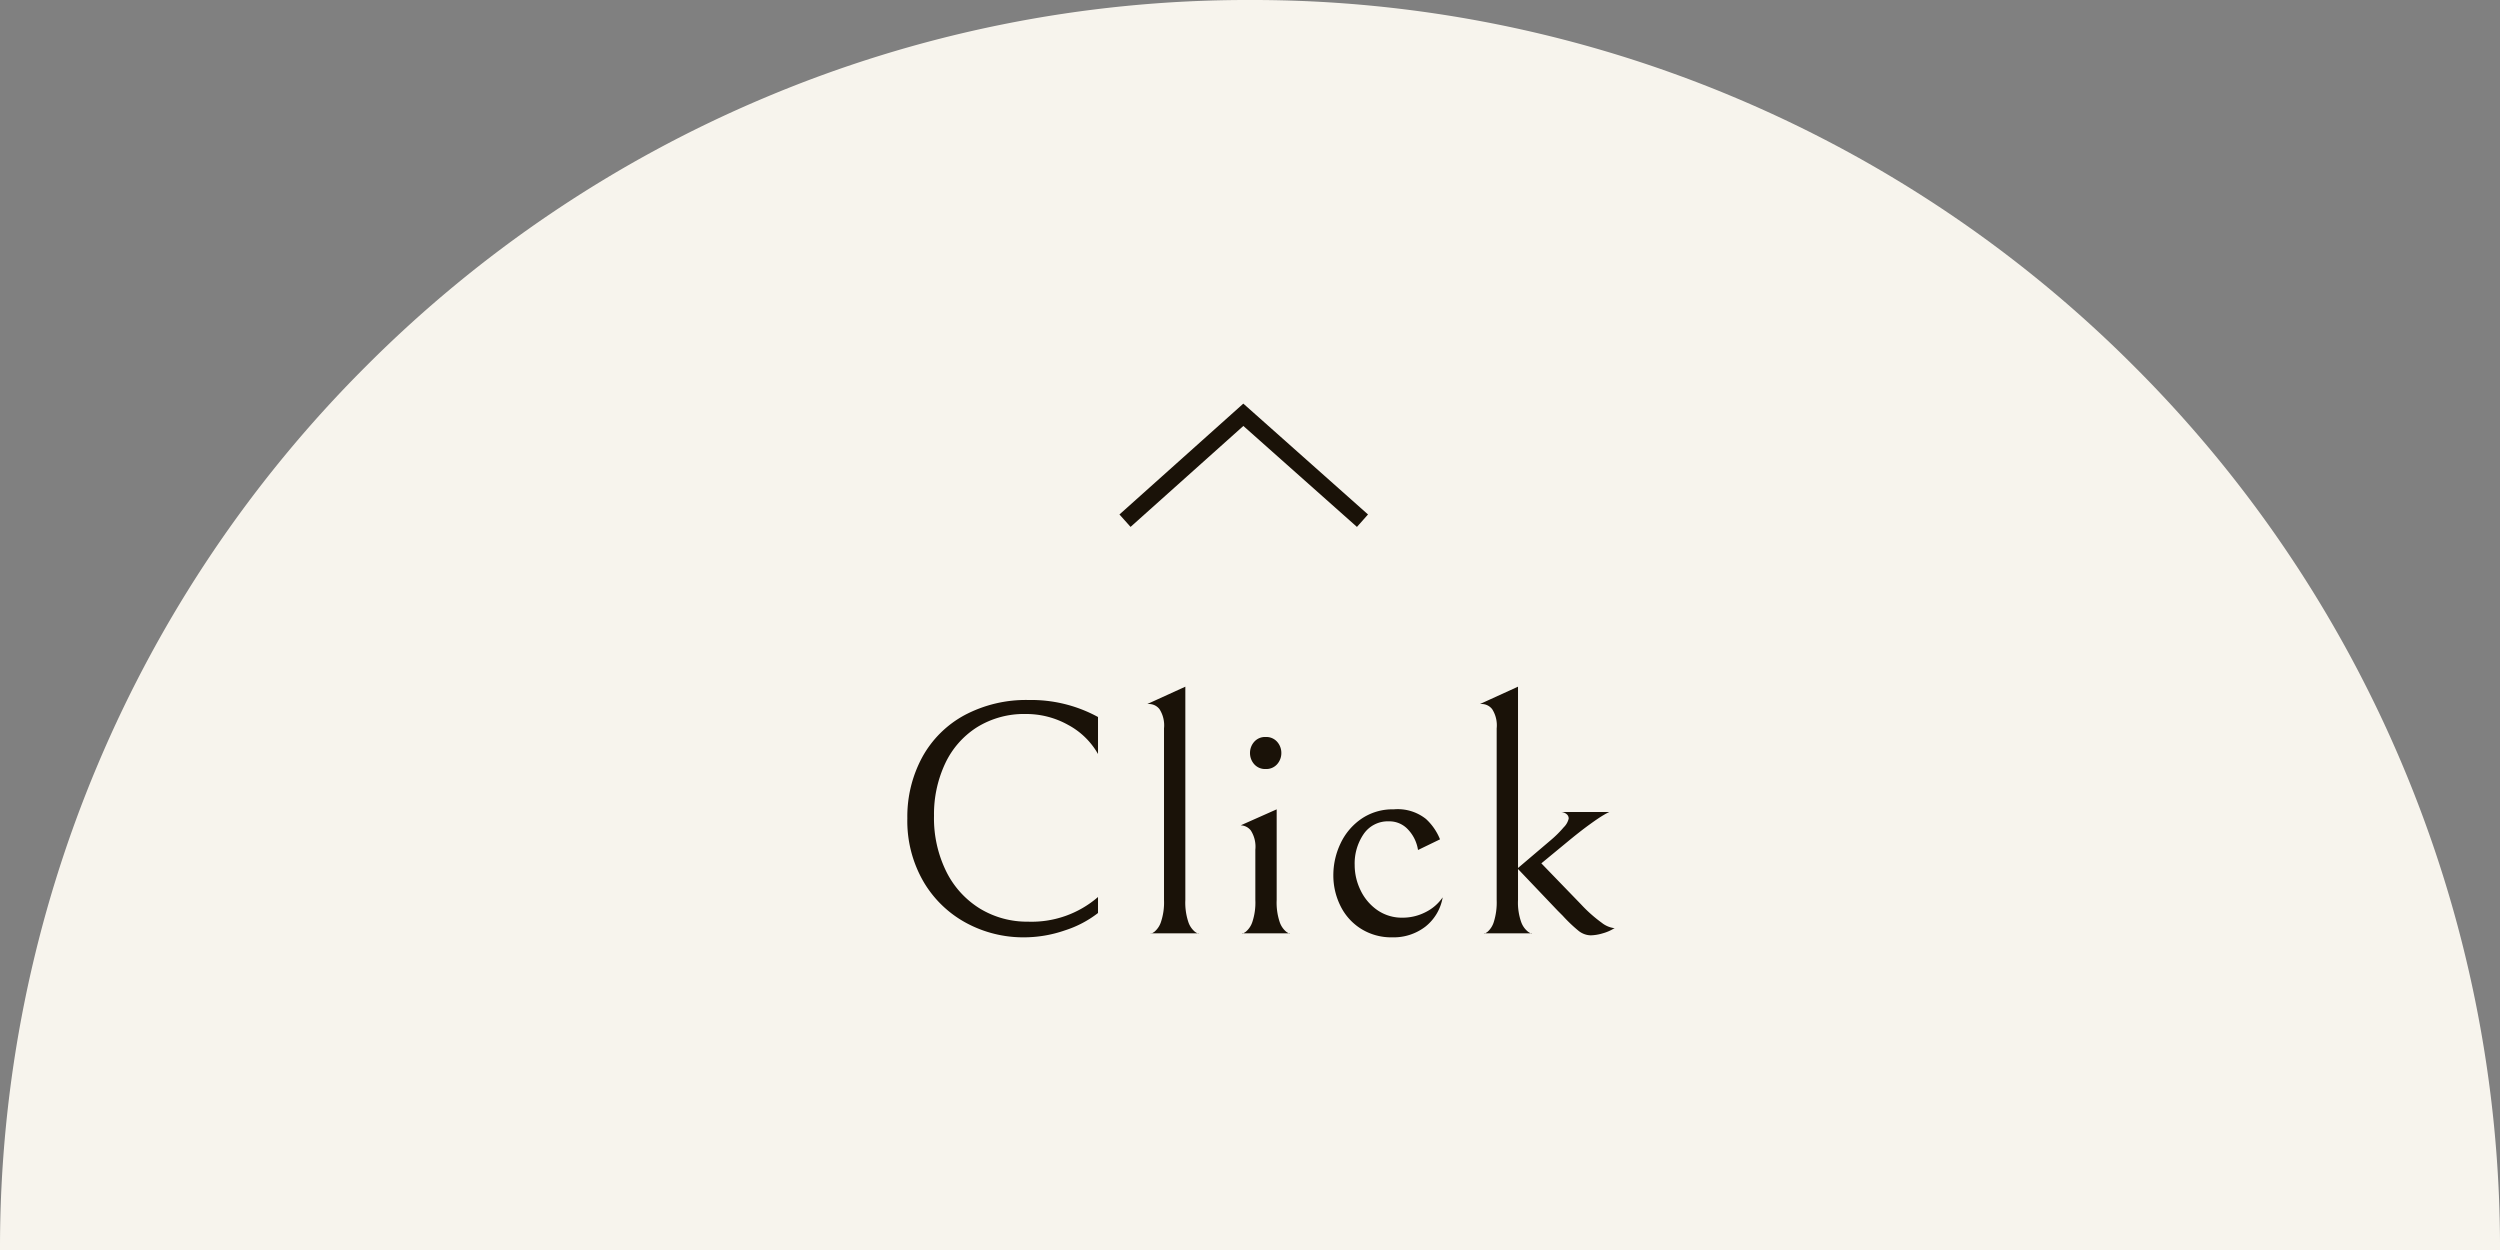 <svg xmlns="http://www.w3.org/2000/svg" width="149.999" height="75" viewBox="0 0 149.999 75">
  <rect x="0" y="0" width="149.999" height="75" fill="#808080" stroke="none"/>
  <defs>
    <style>
      .cls-1 {
        fill: #f7f4ed;
      }

      .cls-2 {
        fill: #1a1208;
      }

      .cls-3 {
        fill: none;
        stroke: #1a1208;
      }
    </style>
  </defs>
  <g id="loading_click_button" transform="translate(-885 -885)">
    <path id="前面オブジェクトで型抜き_1" data-name="前面オブジェクトで型抜き 1" class="cls-1" d="M-790,2035H-940a74.53,74.53,0,0,1,5.894-29.193,74.75,74.75,0,0,1,16.073-23.839,74.751,74.751,0,0,1,23.839-16.073A74.532,74.532,0,0,1-865,1960a74.532,74.532,0,0,1,29.193,5.894,74.751,74.751,0,0,1,23.84,16.073,74.748,74.748,0,0,1,16.073,23.839A74.535,74.535,0,0,1-790,2035Z" transform="translate(1825 -1075)"/>
    <path id="パス_20" data-name="パス 20" class="cls-2" d="M-9.12-1.22A6.415,6.415,0,0,1-11.1-.18a7.512,7.512,0,0,1-2.46.42,7.2,7.2,0,0,1-3.46-.86A6.6,6.6,0,0,1-19.59-3.1a7.256,7.256,0,0,1-.97-3.8,7.474,7.474,0,0,1,.89-3.66,6.313,6.313,0,0,1,2.54-2.53A7.845,7.845,0,0,1-13.28-14a8.363,8.363,0,0,1,4.16,1.02v2.22a4.507,4.507,0,0,0-1.8-1.75,5.143,5.143,0,0,0-2.52-.65,5.354,5.354,0,0,0-2.95.8,5.176,5.176,0,0,0-1.91,2.19,7.16,7.16,0,0,0-.66,3.11,7.221,7.221,0,0,0,.75,3.38,5.44,5.44,0,0,0,2.03,2.21,5.441,5.441,0,0,0,2.86.77,6.076,6.076,0,0,0,4.2-1.48ZM-5.16-12.3a1.8,1.8,0,0,0-.27-1.15.8.8,0,0,0-.61-.31h-.12l2.28-1.04V-2A3.674,3.674,0,0,0-3.7-.68a1.293,1.293,0,0,0,.4.59q.22.15.22.09H-5.96q0,.06.22-.09a1.3,1.3,0,0,0,.4-.6A3.687,3.687,0,0,0-5.16-2ZM.32-5.02A1.8,1.8,0,0,0,.05-6.17a.8.8,0,0,0-.61-.31L1.6-7.44V-2A3.674,3.674,0,0,0,1.78-.68a1.293,1.293,0,0,0,.4.59Q2.4.06,2.4,0H-.48q0,.06.22-.09a1.293,1.293,0,0,0,.4-.59A3.674,3.674,0,0,0,.32-2ZM.94-9.86a.863.863,0,0,1-.69-.29A1,1,0,0,1,0-10.82a1,1,0,0,1,.25-.67.863.863,0,0,1,.69-.29.863.863,0,0,1,.69.29,1,1,0,0,1,.25.67,1,1,0,0,1-.25.67A.863.863,0,0,1,.94-9.86ZM8.54.24A3.421,3.421,0,0,1,6.65-.28,3.367,3.367,0,0,1,5.42-1.66,4.094,4.094,0,0,1,5-3.48a4.418,4.418,0,0,1,.43-1.91A3.692,3.692,0,0,1,6.68-6.87a3.313,3.313,0,0,1,1.94-.57,2.722,2.722,0,0,1,1.94.58,3.351,3.351,0,0,1,.84,1.22L10.08-5a2.286,2.286,0,0,0-.59-1.22,1.518,1.518,0,0,0-1.15-.5,1.757,1.757,0,0,0-1.52.76A3.128,3.128,0,0,0,6.28-4.1a3.454,3.454,0,0,0,.35,1.51,3.045,3.045,0,0,0,1,1.19,2.58,2.58,0,0,0,1.53.46,2.987,2.987,0,0,0,1.37-.33,2.686,2.686,0,0,0,1.03-.89A2.84,2.84,0,0,1,10.52-.4,3.121,3.121,0,0,1,8.54.24ZM14.8-12.3a1.8,1.8,0,0,0-.27-1.15.8.8,0,0,0-.61-.31H13.8l2.28-1.04V-3.92l2-1.7a6.445,6.445,0,0,0,.74-.74,1.068,1.068,0,0,0,.3-.52.319.319,0,0,0-.1-.25.533.533,0,0,0-.2-.12.582.582,0,0,0-.14-.03h2.88a3.156,3.156,0,0,0-.34.18q-.28.16-.86.58t-1.4,1.1L17.48-4.2l2.38,2.46A8.482,8.482,0,0,0,21.11-.63a1.524,1.524,0,0,0,.69.31h.08a2.557,2.557,0,0,1-.72.32,2.689,2.689,0,0,1-.72.12,1.21,1.21,0,0,1-.75-.29,8.792,8.792,0,0,1-.93-.89l-.3-.3-2.38-2.5V-2a3.5,3.5,0,0,0,.19,1.32,1.3,1.3,0,0,0,.42.59q.23.15.23.09H14.04q0,.06.21-.09a1.289,1.289,0,0,0,.38-.6A3.887,3.887,0,0,0,14.8-2Z" transform="translate(960 941)"/>
    <path id="パス_7" data-name="パス 7" class="cls-3" d="M1751.667-1073.979l7.1-6.354,7.148,6.354" transform="translate(-799.167 1990.22)"/>
  </g>
</svg>
